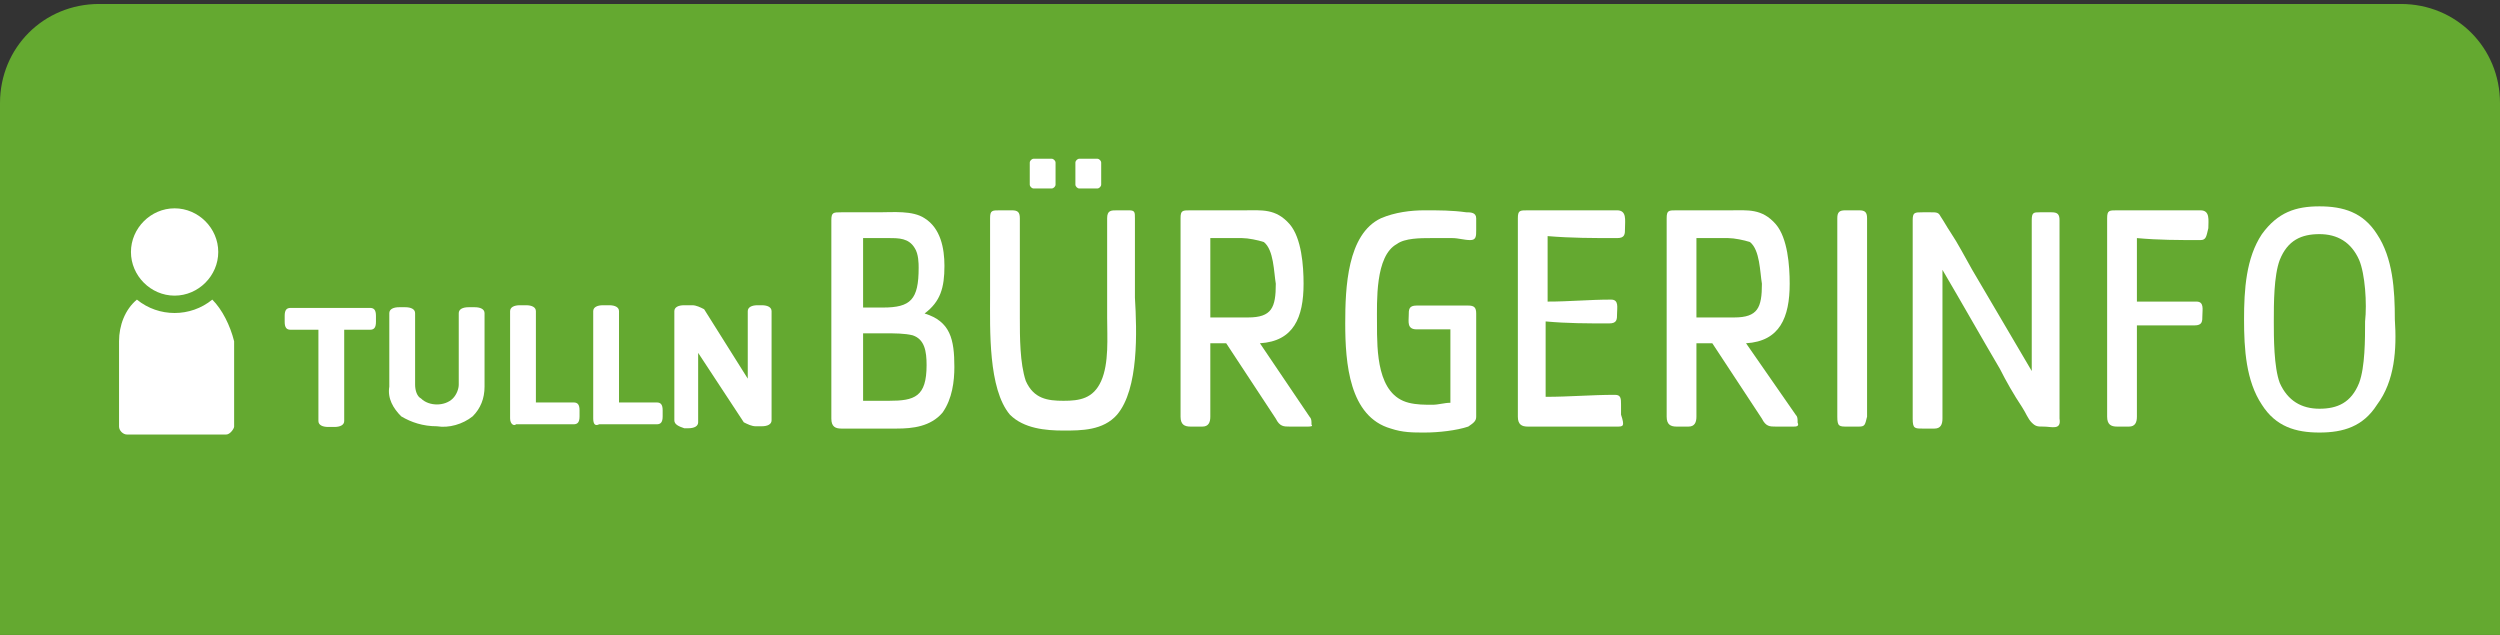 <?xml version="1.0" encoding="utf-8"?>
<!-- Generator: Adobe Illustrator 26.0.1, SVG Export Plug-In . SVG Version: 6.00 Build 0)  -->
<svg version="1.1" id="Ebene_1" xmlns="http://www.w3.org/2000/svg" xmlns:xlink="http://www.w3.org/1999/xlink" x="0px" y="0px"
	 viewBox="0 0 126 32" style="enable-background:new 0 0 126 32;" xml:space="preserve">
<rect x="0" y="0" width="126" height="32" fill="#333333" stroke="none"/>
<style type="text/css">
	.st0{fill:#64A930;}
	.st1{fill:#FFFFFF;}
	.st2{enable-background:new    ;}
</style>
<path id="Rechteck_1" class="st0" d="M126,32H0V5.2c0-2.8,2.2-5,5-5h116c2.8,0,5,2.2,5,5V32z"/>
<g>
	<g>
		<g id="g4642" transform="translate(11.648 3.019)">
			<path id="path4644" class="st1" d="M4.4,18.2v-4.6H3c-0.2,0-0.3-0.1-0.3-0.4v-0.3c0-0.3,0.1-0.4,0.3-0.4h4c0.2,0,0.3,0.1,0.3,0.4
				v0.3c0,0.3-0.1,0.4-0.3,0.4H5.7v4.6c0,0.2-0.2,0.3-0.5,0.3H4.9C4.6,18.5,4.4,18.4,4.4,18.2"/>
		</g>
		<g id="g4646" transform="translate(22.421 2.984)">
			<path id="path4648" class="st1" d="M-2.8,16.5v-3.7c0-0.2,0.2-0.3,0.5-0.3H-2c0.3,0,0.5,0.1,0.5,0.3v3.6c0,0.3,0.1,0.6,0.3,0.7
				c0.2,0.2,0.5,0.3,0.8,0.3s0.6-0.1,0.8-0.3c0.2-0.2,0.3-0.5,0.3-0.7v-3.6c0-0.2,0.2-0.3,0.5-0.3h0.3c0.3,0,0.5,0.1,0.5,0.3v3.7
				c0,0.6-0.2,1.1-0.6,1.5c-0.5,0.4-1.2,0.6-1.8,0.5c-0.7,0-1.3-0.2-1.8-0.5C-2.6,17.6-2.9,17.1-2.8,16.5"/>
		</g>
		<g id="g4650" transform="translate(35.109 2.984)">
			<path id="path4652" class="st1" d="M-9.4,18.1v-5.4c0-0.2,0.2-0.3,0.5-0.3h0.3c0.3,0,0.5,0.1,0.5,0.3v4.6h1.9
				c0.2,0,0.3,0.1,0.3,0.4V18c0,0.3-0.1,0.4-0.3,0.4h-2.9C-9.2,18.5-9.4,18.4-9.4,18.1C-9.4,18.2-9.4,18.2-9.4,18.1"/>
		</g>
		<g id="g4654" transform="translate(43.698 2.984)">
			<path id="path4656" class="st1" d="M-13.8,18.1v-5.4c0-0.2,0.2-0.3,0.5-0.3h0.3c0.3,0,0.5,0.1,0.5,0.3v4.6h1.9
				c0.2,0,0.3,0.1,0.3,0.4V18c0,0.3-0.1,0.4-0.3,0.4h-2.9C-13.7,18.5-13.8,18.4-13.8,18.1C-13.8,18.2-13.8,18.2-13.8,18.1"/>
		</g>
		<g id="g4658" transform="translate(52.287 2.984)">
			<path id="path4660" class="st1" d="M-18.3,18.2v-5.5c0-0.2,0.2-0.3,0.5-0.3h0.4c0.2,0,0.4,0.1,0.6,0.2l2.2,3.5v-3.4
				c0-0.2,0.2-0.3,0.5-0.3h0.2c0.3,0,0.5,0.1,0.5,0.3v5.5c0,0.2-0.2,0.3-0.5,0.3h-0.3c-0.2,0-0.4-0.1-0.6-0.2l-2.3-3.5v3.5
				c0,0.2-0.2,0.3-0.5,0.3h-0.2C-18.1,18.5-18.3,18.4-18.3,18.2"/>
		</g>
	</g>
</g>
<g class="st2">
	<path class="st1" d="M47.5,20.8c-0.6,0.7-1.5,0.8-2.3,0.8h-2.8c-0.3,0-0.5-0.1-0.5-0.5v-10c0-0.4,0.1-0.4,0.5-0.4h1.9
		c0.7,0,1.7-0.1,2.3,0.3c0.8,0.5,1,1.5,1,2.4c0,1.1-0.2,1.8-1,2.4c1.3,0.4,1.5,1.3,1.5,2.7C48.1,19.2,48,20.1,47.5,20.8z M46.1,12.5
		C45.8,12,45.3,12,44.8,12s-0.9,0-1.3,0v3.5h1c1.4,0,1.8-0.4,1.8-2C46.3,13.3,46.3,12.8,46.1,12.5z M46,16.9
		c-0.4-0.1-0.9-0.1-1.4-0.1h-1.1v3.4c0.3,0,0.7,0,1,0h0.3c1.3,0,1.9-0.2,1.9-1.8C46.7,17.7,46.6,17.1,46,16.9z"/>
	<path class="st1" d="M56.3,20.9c-0.7,0.8-1.8,0.8-2.7,0.8s-2-0.1-2.7-0.8c-1.1-1.3-1-4.3-1-6V11c0-0.4,0.1-0.4,0.5-0.4H51
		c0.3,0,0.4,0.1,0.4,0.4v5c0,1,0,2.3,0.3,3.2c0.4,0.9,1.1,1,1.9,1s1.5-0.1,1.9-1s0.3-2.2,0.3-3.2v-5c0-0.4,0.2-0.4,0.5-0.4h0.6
		c0.3,0,0.3,0.1,0.3,0.4v4C57.3,16.7,57.4,19.6,56.3,20.9z M53,9.5h-0.9c-0.1,0-0.2-0.1-0.2-0.2V8.2C51.9,8.1,52,8,52.1,8H53
		c0.1,0,0.2,0.1,0.2,0.2v1.1C53.2,9.4,53.1,9.5,53,9.5z M55.3,9.5h-0.9c-0.1,0-0.2-0.1-0.2-0.2V8.2c0-0.1,0.1-0.2,0.2-0.2h0.9
		c0.1,0,0.2,0.1,0.2,0.2v1.1C55.5,9.4,55.4,9.5,55.3,9.5z"/>
	<path class="st1" d="M65.9,21.5H65c-0.3,0-0.5,0-0.7-0.4l-2.5-3.8H61V21c0,0.3-0.1,0.5-0.4,0.5H60c-0.3,0-0.5-0.1-0.5-0.5V11
		c0-0.4,0.1-0.4,0.5-0.4h2.7c0.9,0,1.6-0.1,2.3,0.7c0.6,0.7,0.7,2.1,0.7,3c0,1.7-0.5,2.9-2.2,3L66,21c0.1,0.1,0.1,0.2,0.1,0.4
		C66.2,21.5,66,21.5,65.9,21.5z M63.7,12.2c-0.3-0.1-0.8-0.2-1.1-0.2c-0.5,0-1.1,0-1.6,0v4h1.9c1.2,0,1.4-0.5,1.4-1.7
		C64.2,13.7,64.2,12.6,63.7,12.2z"/>
	<path class="st1" d="M74,21.5c-0.6,0.2-1.5,0.3-2.2,0.3c-0.6,0-1.1,0-1.7-0.2c-2.1-0.6-2.3-3.3-2.3-5.3c0-1.8,0.1-4.5,1.8-5.3
		c0.7-0.3,1.5-0.4,2.2-0.4s1.4,0,2.1,0.1c0.2,0,0.5,0,0.5,0.3v0.6c0,0.3,0,0.5-0.3,0.5S73.5,12,73.2,12c-0.4,0-0.7,0-1.1,0
		c-0.5,0-1.3,0-1.7,0.3c-1.1,0.6-1,2.9-1,4c0,1.4,0,3.6,1.6,4c0.4,0.1,0.8,0.1,1.2,0.1c0.3,0,0.6-0.1,0.9-0.1v-3.7h-1.7
		c-0.5,0-0.4-0.4-0.4-0.7s0-0.5,0.4-0.5H74c0.3,0,0.4,0.1,0.4,0.4V21C74.4,21.2,74.3,21.3,74,21.5z"/>
	<path class="st1" d="M81.5,21.5H77c-0.3,0-0.5-0.1-0.5-0.5V11c0-0.4,0.1-0.4,0.5-0.4h4.5c0.5,0,0.4,0.5,0.4,0.9
		c0,0.3,0,0.5-0.4,0.5c-1.2,0-2.3,0-3.5-0.1v3.3c1.1,0,2.1-0.1,3.2-0.1c0.4,0,0.3,0.4,0.3,0.7c0,0.3,0,0.5-0.4,0.5
		c-1.1,0-2.1,0-3.2-0.1V20c1.2,0,2.3-0.1,3.5-0.1c0.3,0,0.3,0.2,0.3,0.5v0.5C81.9,21.5,81.8,21.5,81.5,21.5z"/>
	<path class="st1" d="M90.4,21.5h-0.9c-0.3,0-0.5,0-0.7-0.4l-2.5-3.8h-0.8V21c0,0.3-0.1,0.5-0.4,0.5h-0.6c-0.3,0-0.5-0.1-0.5-0.5V11
		c0-0.4,0.1-0.4,0.5-0.4h2.7c0.9,0,1.6-0.1,2.3,0.7c0.6,0.7,0.7,2.1,0.7,3c0,1.7-0.5,2.9-2.2,3l2.5,3.6c0.1,0.1,0.1,0.2,0.1,0.4
		C90.7,21.5,90.5,21.5,90.4,21.5z M88.2,12.2c-0.3-0.1-0.8-0.2-1.1-0.2c-0.5,0-1.1,0-1.6,0v4h1.9c1.2,0,1.4-0.5,1.4-1.7
		C88.7,13.7,88.7,12.6,88.2,12.2z"/>
	<path class="st1" d="M93.7,21.5h-0.6c-0.4,0-0.5,0-0.5-0.5V11c0-0.3,0.1-0.4,0.4-0.4h0.7c0.3,0,0.4,0.1,0.4,0.4v10
		C94,21.4,94,21.5,93.7,21.5z"/>
	<path class="st1" d="M103,21.5c-0.3,0-0.4,0-0.6-0.2s-0.3-0.5-0.5-0.8c-0.4-0.6-0.8-1.3-1.1-1.9c-1-1.7-1.9-3.3-2.9-5v7.5
		c0,0.3-0.1,0.5-0.4,0.5h-0.6c-0.4,0-0.5,0-0.5-0.5v-10c0-0.4,0.1-0.4,0.5-0.4h0.4c0.3,0,0.4,0,0.5,0.2c0.2,0.3,0.3,0.5,0.5,0.8
		c0.4,0.6,0.7,1.2,1.1,1.9c1,1.7,2,3.4,3,5.1v-7.6c0-0.4,0.1-0.4,0.4-0.4h0.6c0.3,0,0.4,0.1,0.4,0.4v10
		C103.9,21.7,103.4,21.5,103,21.5z"/>
	<path class="st1" d="M110.9,12.1c-1.1,0-2.1,0-3.2-0.1v3.2c1,0,2,0,3,0c0.4,0,0.3,0.4,0.3,0.7c0,0.3,0,0.5-0.4,0.5c-1,0-2,0-2.9,0
		V21c0,0.3-0.1,0.5-0.4,0.5h-0.6c-0.3,0-0.5-0.1-0.5-0.5V11c0-0.4,0.1-0.4,0.5-0.4h4.2c0.5,0,0.4,0.5,0.4,0.9
		C111.2,11.9,111.2,12.1,110.9,12.1z"/>
	<path class="st1" d="M119.8,20.4c-0.7,1.1-1.7,1.4-2.9,1.4s-2.2-0.3-2.9-1.4c-0.8-1.2-0.9-2.8-0.9-4.3c0-1.5,0.1-3.1,0.9-4.3
		c0.8-1.1,1.7-1.4,2.9-1.4s2.2,0.3,2.9,1.4c0.8,1.2,0.9,2.8,0.9,4.3C120.8,17.6,120.7,19.2,119.8,20.4z M118.9,13.1
		c-0.4-0.9-1.1-1.3-2-1.3s-1.6,0.3-2,1.3c-0.3,0.8-0.3,2.2-0.3,3.1c0,0.8,0,2.3,0.3,3.1c0.4,0.9,1.1,1.3,2,1.3s1.6-0.3,2-1.3
		c0.3-0.8,0.3-2.2,0.3-3.1C119.3,15.3,119.2,13.8,118.9,13.1z"/>
</g>
<path class="st1" d="M10.7,15.1C9.6,16,8,16,6.9,15.1C6.3,15.6,6,16.4,6,17.2v4.3c0,0.2,0.2,0.4,0.4,0.4h5c0.2,0,0.4-0.3,0.4-0.4
	v-4.3C11.6,16.4,11.2,15.6,10.7,15.1z"/>
<path class="st1" d="M11,12.7c0-1.2-1-2.2-2.2-2.2s-2.2,1-2.2,2.2s1,2.2,2.2,2.2S11,13.9,11,12.7z"/>
</svg>
